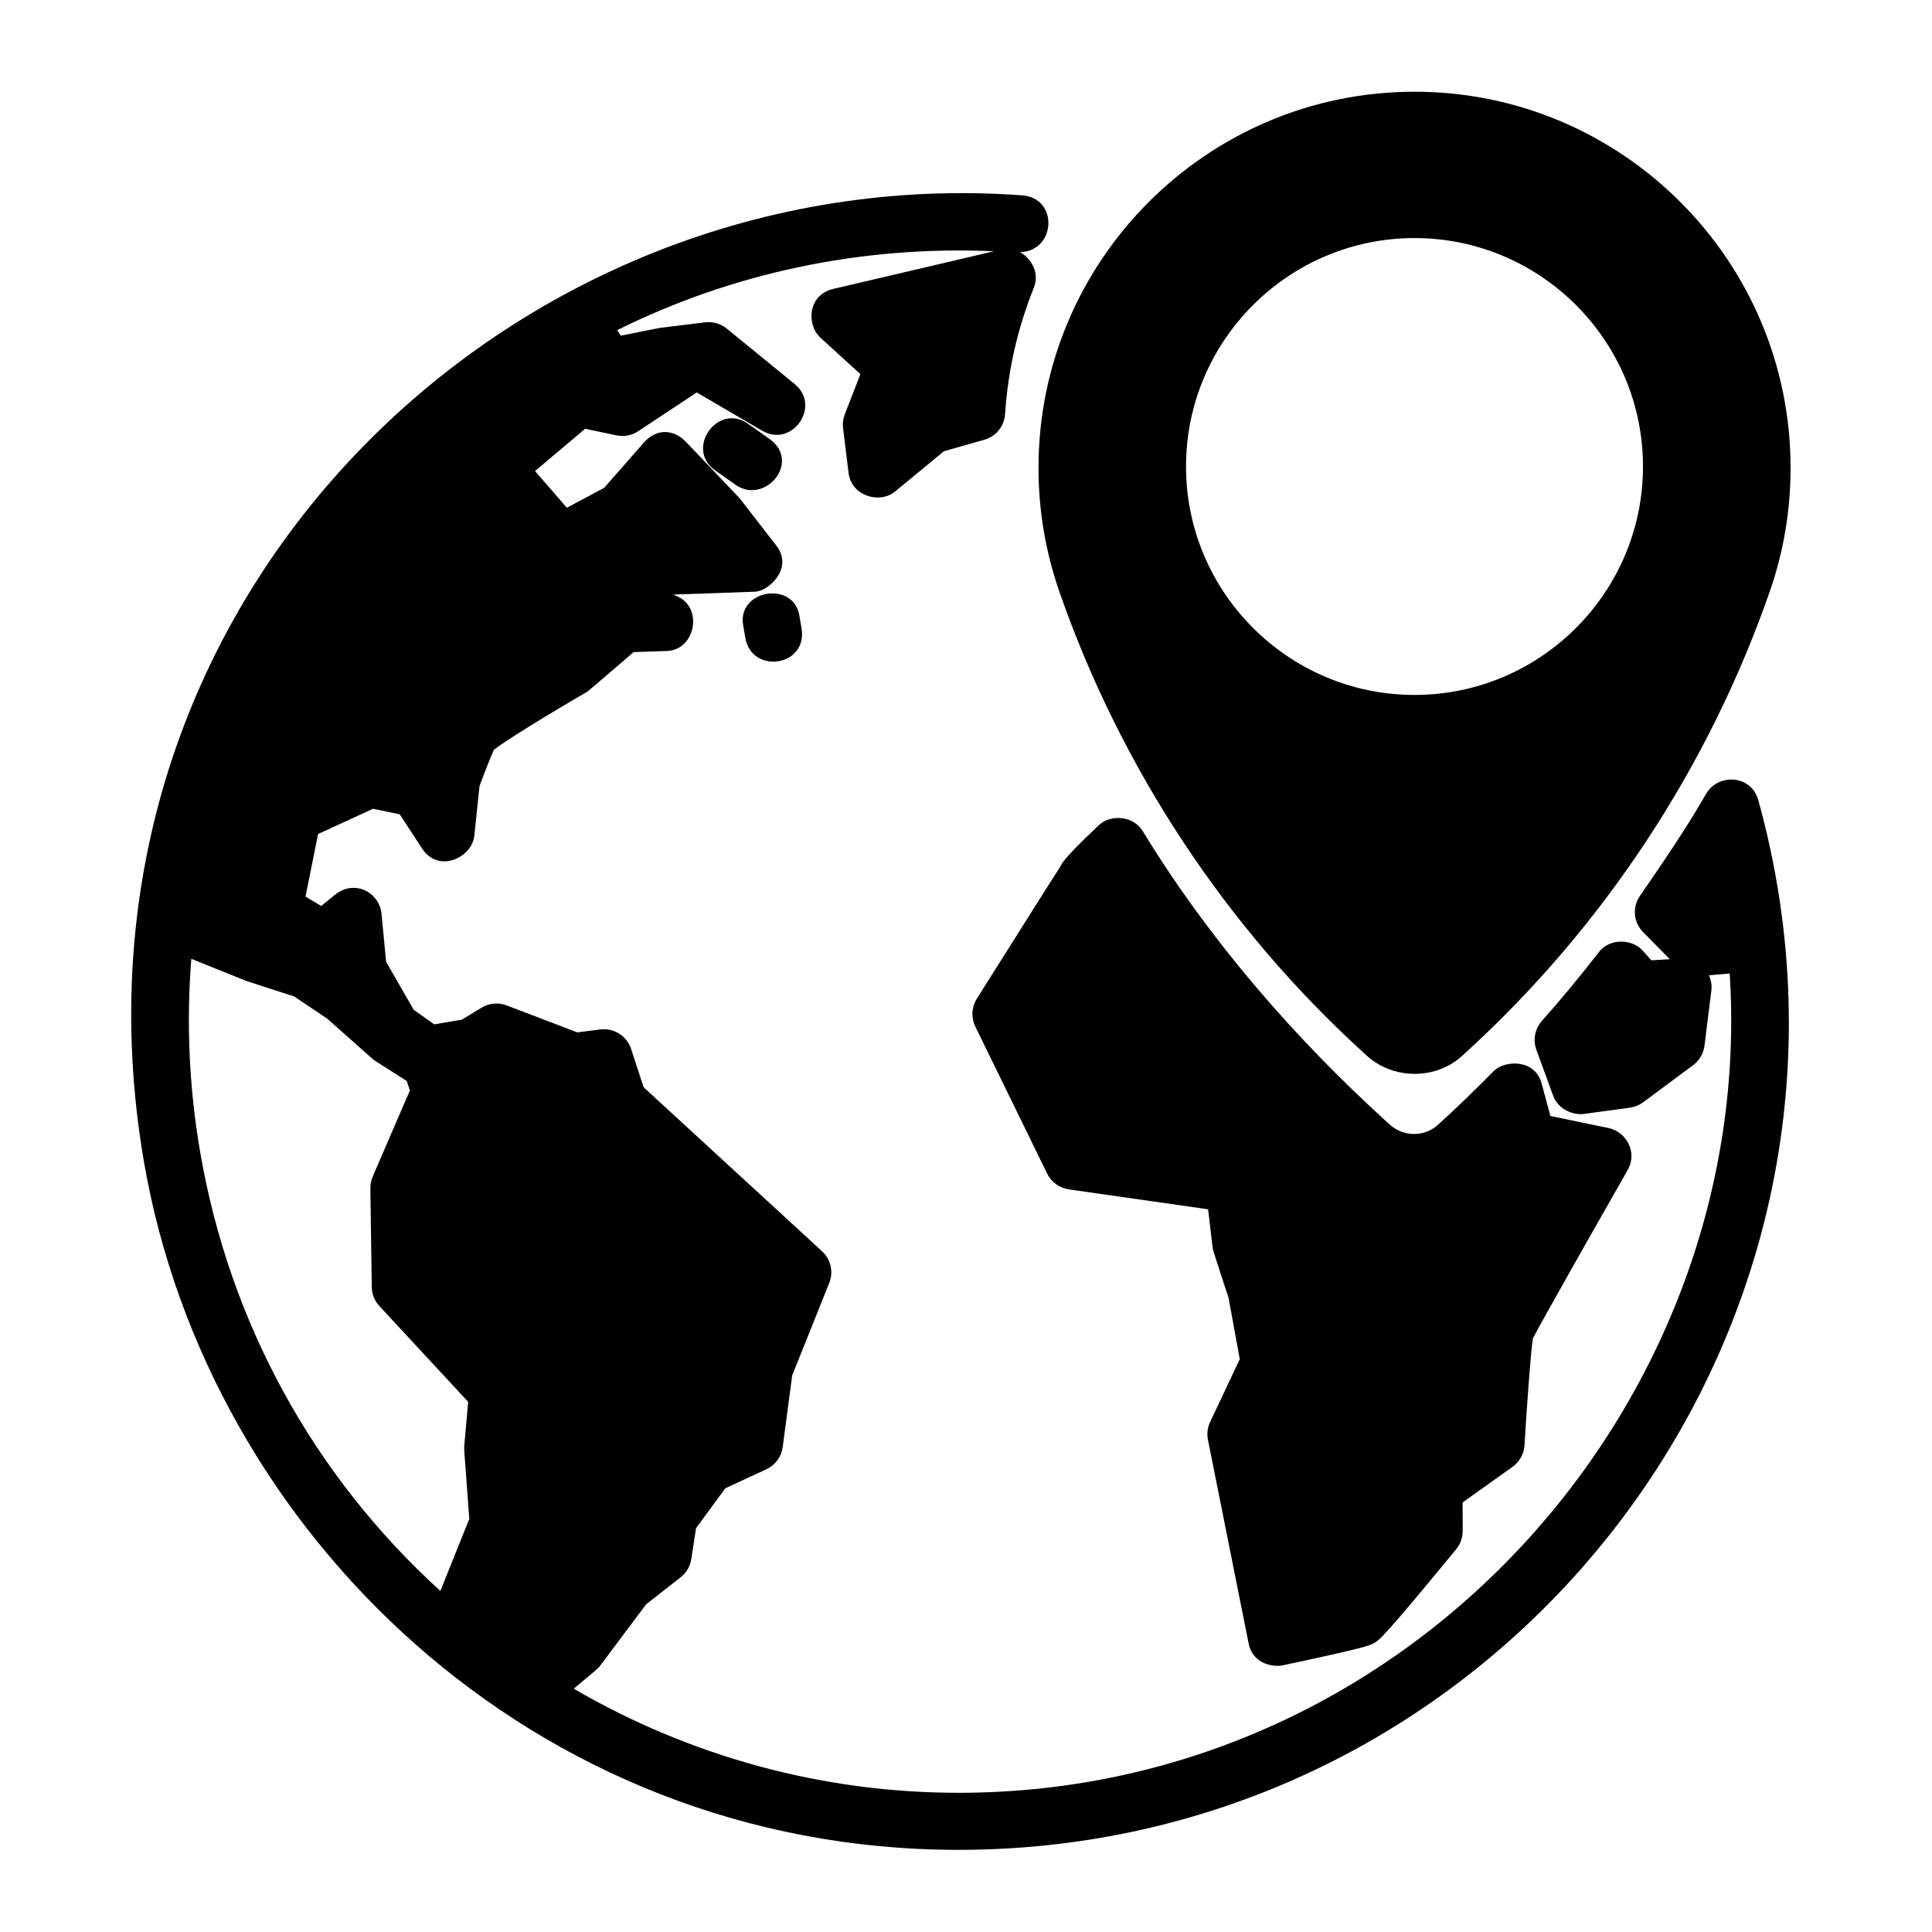 <?xml version="1.0" encoding="UTF-8"?>
<!-- The Best Svg Icon site in the world: iconSvg.co, Visit us! https://iconsvg.co -->
<svg fill="#000000" width="800px" height="800px" version="1.1" viewBox="144 144 512 512" xmlns="http://www.w3.org/2000/svg">
 <g>
  <path d="m424.65 300.53c16.281 46.938 44.312 89.395 80.895 122.62 7.32 7.285 19.453 7.148 26.48 0.156 36.738-33.371 64.766-75.828 81.062-122.79 3.613-10.438 5.438-21.387 5.438-32.543 0-54.957-44.707-99.664-99.66-99.664-54.949 0-99.652 44.707-99.652 99.664-0.004 11.129 1.82 22.074 5.438 32.551zm94.215-93.438c33.379 0 60.543 27.156 60.543 60.531 0 33.383-27.164 60.543-60.543 60.543-33.387 0-60.555-27.16-60.555-60.543 0-33.375 27.168-60.531 60.555-60.531z"/>
  <path d="m596.17 354.33c-0.012 0.02-0.031 0.031-0.039 0.051-4.875 8.539-11.305 18.043-17.527 27.031-2.066 2.988-1.723 7.023 0.836 9.609l7.082 7.176-4.887 0.289-2.328-2.586c-2.746-3.066-8.672-3.371-11.602 0.434-4.758 6.168-9.84 12.305-15.109 18.246-1.84 2.074-2.402 4.992-1.445 7.598l4.414 12.121c1.402 3.863 5.473 5.246 8.113 4.914l12.289-1.672c1.258-0.172 2.457-0.672 3.488-1.422l13.266-9.863c1.652-1.234 2.731-3.078 2.988-5.141l1.824-14.617c0.176-1.402-0.098-2.793-0.656-4.039l5.516-0.469c7.188 113.17-84.188 216.96-204.08 217.12-35.895 0.047-70.98-9.387-102.27-27.59 0 0 6.375-5.246 6.75-5.754l12.449-16.621 9.145-7.152c1.516-1.184 2.519-2.906 2.816-4.812l1.254-8.195 7.758-10.574 10.887-5.039c2.352-1.09 3.984-3.293 4.324-5.863l2.516-19.023 9.82-24.496c1.168-2.918 0.414-6.246-1.898-8.379l-47.293-43.473-3.336-10.184c-1.129-3.445-4.539-5.566-8.137-5.144l-6.106 0.781-18.73-7.152c-2.188-0.836-4.613-0.609-6.609 0.59l-5.254 3.188-7.297 1.254-5.457-3.856-7.32-12.73-1.215-12.656c-0.562-5.91-7.297-9.191-12.281-5.148l-3.707 3.008-4.16-2.481 3.336-16.586 14.547-6.691 7.082 1.465 5.926 9.062c4.375 6.715 13.238 2.387 13.84-3.352l1.379-13.191c1.336-3.621 2.957-7.754 3.812-9.609 3.094-2.469 14.844-9.668 24.719-15.375 0.418-0.242 12.293-10.516 12.293-10.516l8.816-0.293c7.566-0.246 9.691-11.43 2.797-14.469l-1.117-0.492 21.652-0.75c3.68-0.125 10.293-6.258 5.715-12.176l-9.477-12.246c-0.16-0.207-0.328-0.402-0.504-0.59l-14.016-14.715c-3.117-3.266-7.699-3.715-11.156 0.227l-10.508 11.98-9.879 5.262-8.43-9.723 13.289-11.203 8.305 1.754c1.977 0.418 4.039 0.02 5.727-1.094l15.543-10.281 17.316 10.133c7.945 4.648 15.785-6.504 8.602-12.379l-17.992-14.688c-1.598-1.301-3.656-1.895-5.699-1.648l-11.75 1.438c-0.191 0.02-0.379 0.055-0.562 0.09l-10.047 2.012-0.953-1.477c30.395-15.094 64.531-22.453 99.844-20.902l-42.605 9.984c-6.731 1.578-7.176 9.473-3.367 12.938l10.57 9.648-4.137 10.656c-0.449 1.16-0.609 2.418-0.453 3.656l1.465 11.895c0.75 6.109 8.246 8.262 12.309 4.906l12.957-10.688 10.723-3.043c3.074-0.871 5.266-3.582 5.481-6.769 0.75-11.539 3.305-22.777 7.598-33.43 1.91-4.75-1.594-8.48-3.656-9.516 9.48-0.16 10.395-14.316 0.594-15.047-135.51-9.973-258.21 107.82-232.75 256.07 16.785 97.738 102.97 182.39 215.86 182.39 144.43 0 250.86-137.39 211.99-278.12-1.867-6.836-10.66-7.215-13.812-1.785zm-399.13 94.953c-2.941-17.129-3.684-34.305-2.336-51.188l14.176 5.715c0.176 0.074 0.359 0.137 0.539 0.195l12.539 4.07 8.742 5.863 11.906 10.57c0.301 0.266 0.621 0.508 0.957 0.727l8.211 5.223 0.852 2.508-9.859 22.859c-0.418 0.977-0.629 2.031-0.621 3.094l0.379 26.172c0.023 1.863 0.746 3.664 2.016 5.027l23.527 25.387-1.031 11.648c-0.035 0.406-0.039 0.812-0.012 1.223l1.34 18.156-7.664 19.078c-33.523-30.477-55.867-70.953-63.66-116.33z"/>
  <path d="m340.94 309.66 0.574 3.367c1.672 9.766 16.641 7.648 14.898-2.551l-0.574-3.367c-1.602-9.328-16.496-6.777-14.898 2.551z"/>
  <path d="m342.23 256.3c-8.031-5.668-16.758 6.66-8.727 12.34l5.672 4.012c7.769 5.019 17.199-6.344 8.727-12.34z"/>
  <path d="m548.01 527c0.684-11.406 1.691-24.945 2.215-28.309 2.348-4.535 16.383-29.301 25.109-44.598 2.766-4.832-0.484-10.195-5.027-11.148l-15.438-3.199-2.309-8.578c-1.809-6.742-9.945-6.152-12.691-3.336-4.891 4.977-9.547 9.465-14.473 13.957-3.602 3.562-9.551 3.809-13.617-0.227-24.832-22.566-47.41-48.574-64.941-77.305-2.523-4.137-8.516-4.492-11.637-1.57-10.609 9.992-9.766 10.363-10.332 11.168-0.52 0.734-12.258 19.34-22.012 34.828-1.391 2.211-1.543 4.992-0.398 7.352l19.055 38.996c1.102 2.254 3.25 3.809 5.723 4.168l36.926 5.281 1.219 10.395c0.066 0.52 4.203 13.094 4.203 13.094l2.961 16.223-7.856 16.668c-0.695 1.465-0.898 3.109-0.57 4.707l10.758 53.871c1.211 6.062 7.246 6.289 8.984 5.91 21.965-4.68 23.062-5.266 24.105-5.828 1.57-0.836 2.508-1.34 21.938-24.969 1.113-1.355 1.723-3.055 1.719-4.805l-0.016-7.594 13.246-9.438c1.855-1.336 3.023-3.438 3.156-5.715z"/>
 </g>
</svg>